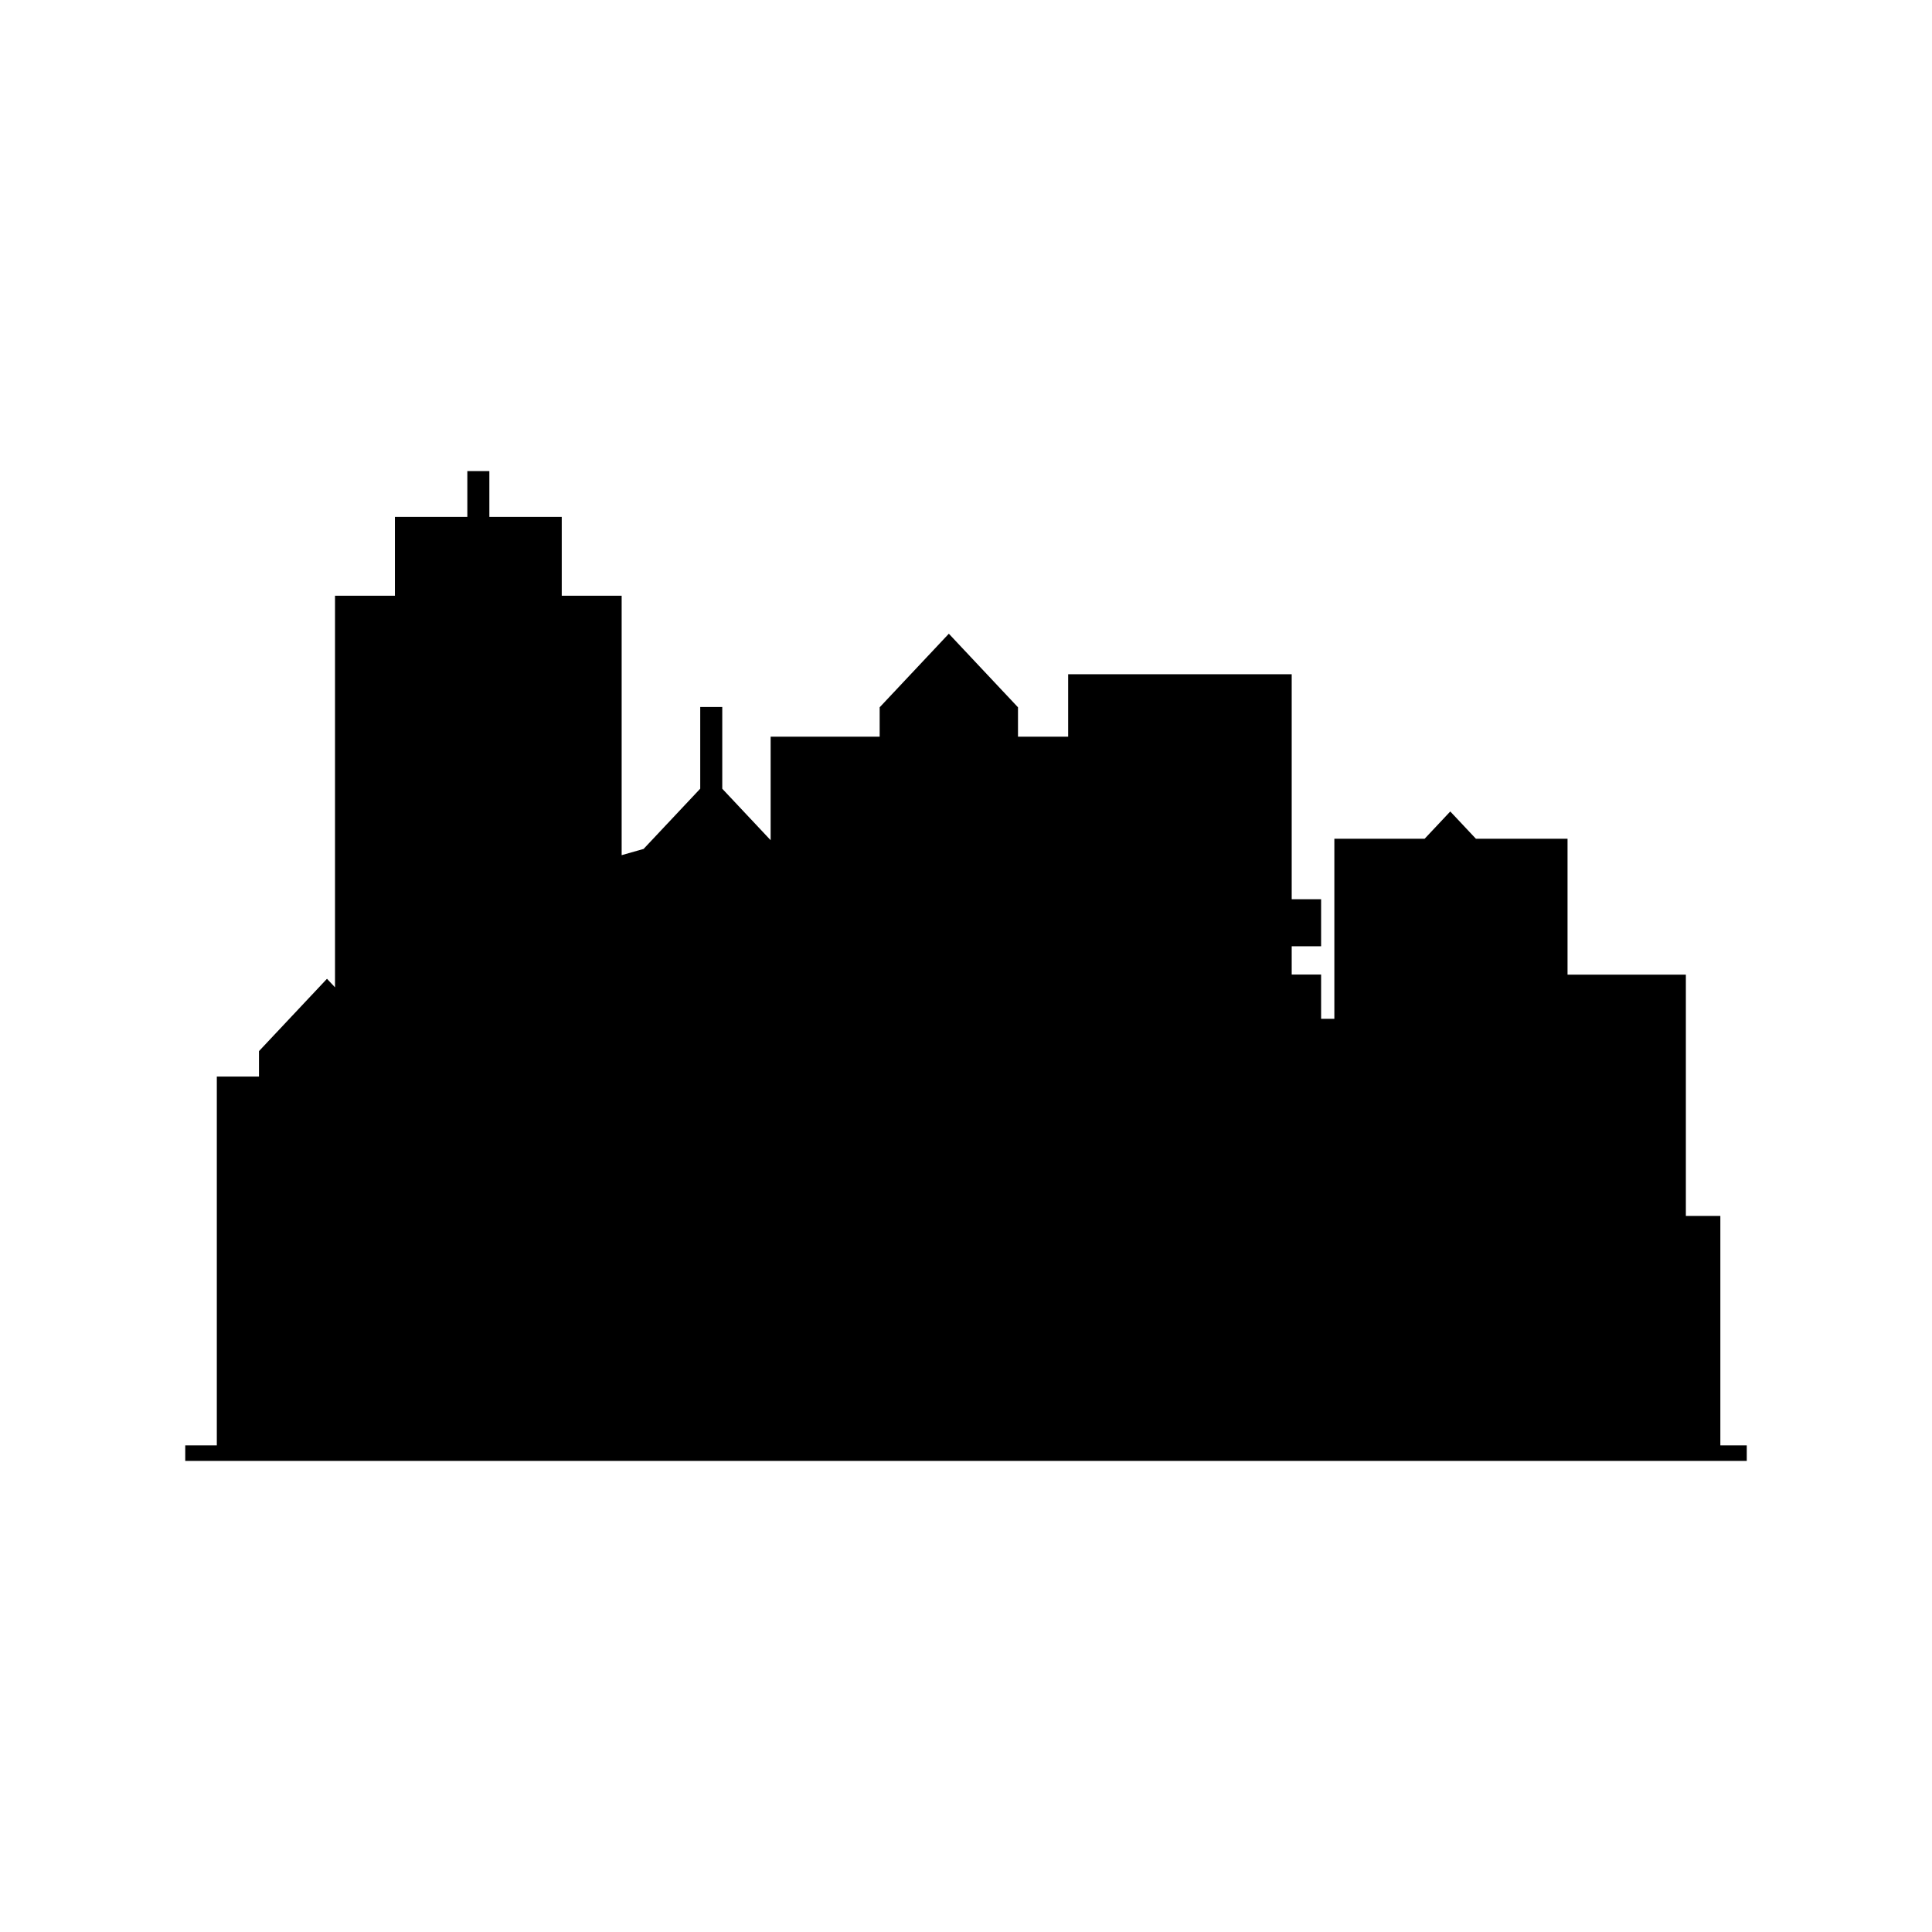 <?xml version="1.0" encoding="UTF-8"?>
<!-- Uploaded to: ICON Repo, www.svgrepo.com, Generator: ICON Repo Mixer Tools -->
<svg fill="#000000" width="800px" height="800px" version="1.1" viewBox="144 144 512 512" xmlns="http://www.w3.org/2000/svg">
 <path d="m599.91 527.04v-60.812h-9.141v-63.934h-31.355v-36.023h-24.289l-6.789-7.223-6.789 7.223h-23.93v47.719h-3.512v-11.719h-7.793v-7.5h7.793v-12.465h-7.793v-59.621h-59.242v16.547h-13.293v-7.789l-18.328-19.5-18.332 19.5v7.789h-28.891v27.43l-12.82-13.641v-21.66h-5.84v21.648l-15.008 15.965-5.816 1.652v-68.754h-15.875v-20.887h-19.184v-12.133h-5.836v12.133h-19.191v20.887h-15.875v103.78l-2.129-2.266-18.023 19.172v6.734h-11.172v97.75h-8.367v4.113h413.82v-4.113z"/>
</svg>